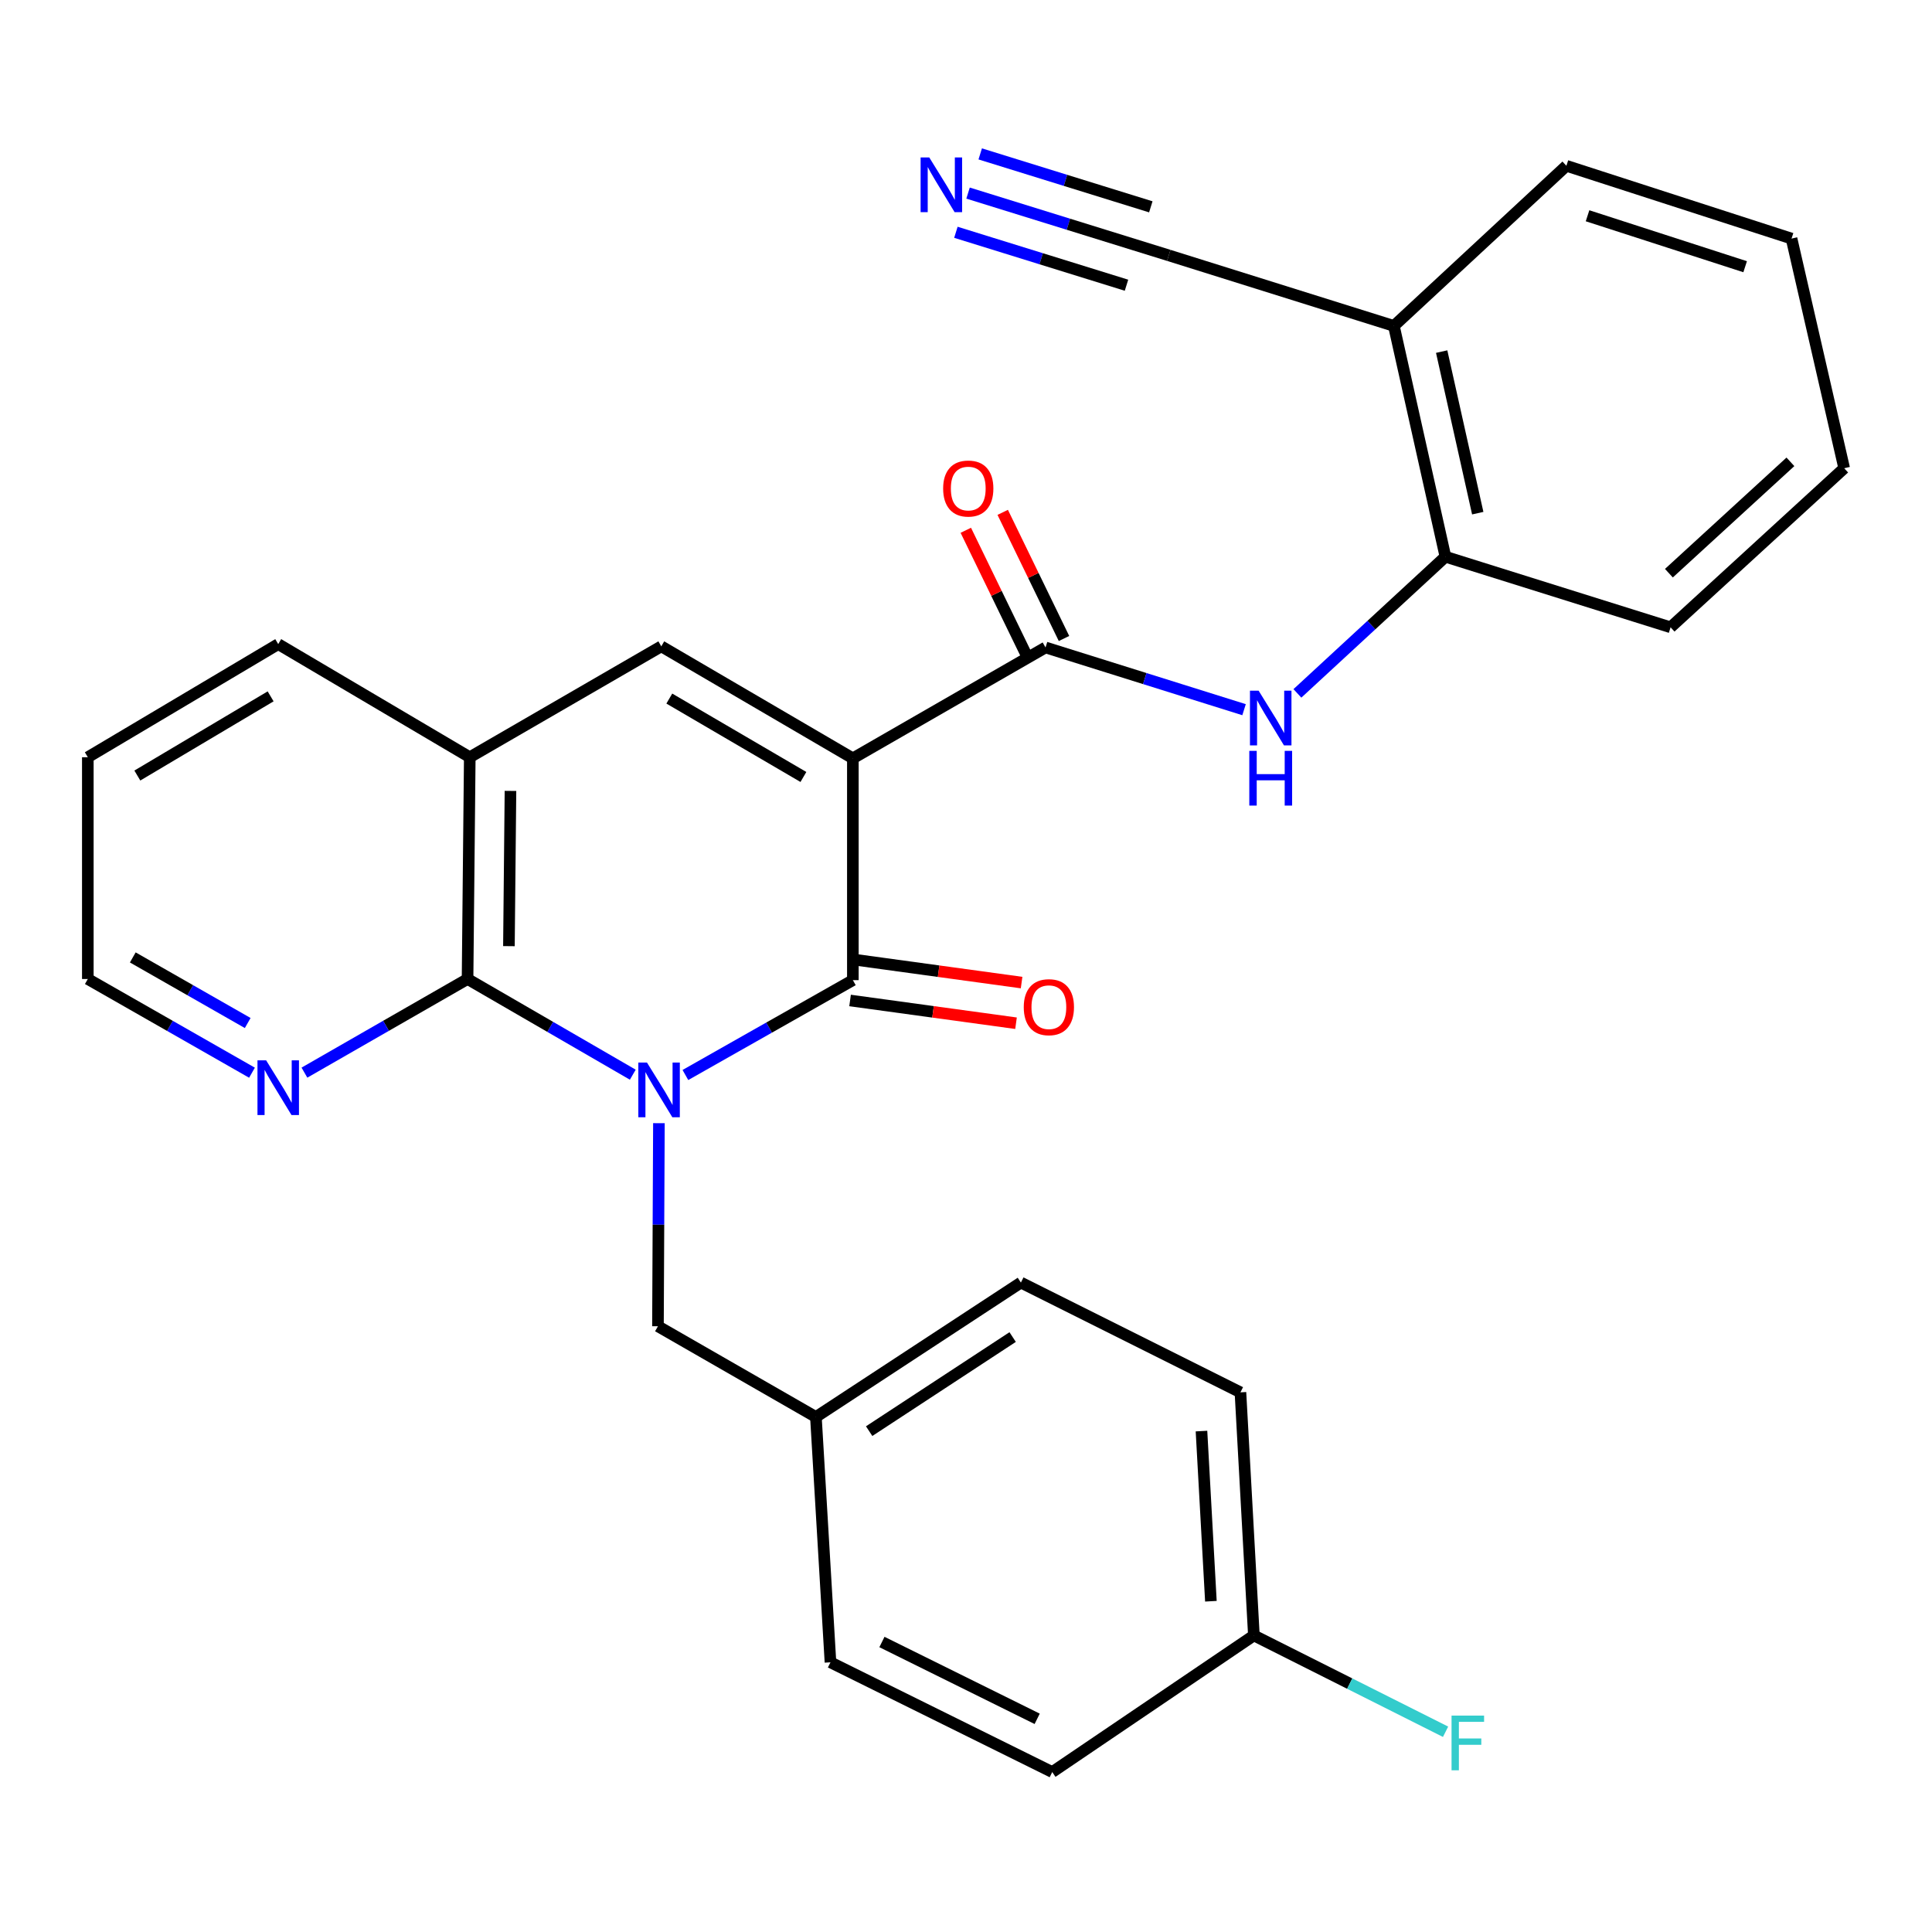 <?xml version='1.0' encoding='iso-8859-1'?>
<svg version='1.1' baseProfile='full'
              xmlns='http://www.w3.org/2000/svg'
                      xmlns:rdkit='http://www.rdkit.org/xml'
                      xmlns:xlink='http://www.w3.org/1999/xlink'
                  xml:space='preserve'
width='1000px' height='1000px' viewBox='0 0 1000 1000'>
<!-- END OF HEADER -->
<rect style='opacity:1.0;fill:#FFFFFF;stroke:none' width='1000' height='1000' x='0' y='0'> </rect>
<path class='bond-1' d='M 354.759,556.422 L 398.098,531.872' style='fill:none;fill-rule:evenodd;stroke:#0000FF;stroke-width:6px;stroke-linecap:butt;stroke-linejoin:miter;stroke-opacity:1' />
<path class='bond-1' d='M 398.098,531.872 L 441.437,507.321' style='fill:none;fill-rule:evenodd;stroke:#000000;stroke-width:6px;stroke-linecap:butt;stroke-linejoin:miter;stroke-opacity:1' />
<path class='bond-2' d='M 327.534,556.26 L 284.77,531.496' style='fill:none;fill-rule:evenodd;stroke:#0000FF;stroke-width:6px;stroke-linecap:butt;stroke-linejoin:miter;stroke-opacity:1' />
<path class='bond-2' d='M 284.77,531.496 L 242.006,506.731' style='fill:none;fill-rule:evenodd;stroke:#000000;stroke-width:6px;stroke-linecap:butt;stroke-linejoin:miter;stroke-opacity:1' />
<path class='bond-7' d='M 341.056,581.356 L 340.808,633.912' style='fill:none;fill-rule:evenodd;stroke:#0000FF;stroke-width:6px;stroke-linecap:butt;stroke-linejoin:miter;stroke-opacity:1' />
<path class='bond-7' d='M 340.808,633.912 L 340.559,686.468' style='fill:none;fill-rule:evenodd;stroke:#000000;stroke-width:6px;stroke-linecap:butt;stroke-linejoin:miter;stroke-opacity:1' />
<path class='bond-0' d='M 441.437,392.52 L 441.437,507.321' style='fill:none;fill-rule:evenodd;stroke:#000000;stroke-width:6px;stroke-linecap:butt;stroke-linejoin:miter;stroke-opacity:1' />
<path class='bond-3' d='M 441.437,392.52 L 541.17,335.125' style='fill:none;fill-rule:evenodd;stroke:#000000;stroke-width:6px;stroke-linecap:butt;stroke-linejoin:miter;stroke-opacity:1' />
<path class='bond-29' d='M 441.437,392.52 L 342.282,334.547' style='fill:none;fill-rule:evenodd;stroke:#000000;stroke-width:6px;stroke-linecap:butt;stroke-linejoin:miter;stroke-opacity:1' />
<path class='bond-29' d='M 415.843,402.16 L 346.435,361.578' style='fill:none;fill-rule:evenodd;stroke:#000000;stroke-width:6px;stroke-linecap:butt;stroke-linejoin:miter;stroke-opacity:1' />
<path class='bond-13' d='M 439.994,517.843 L 482.942,523.732' style='fill:none;fill-rule:evenodd;stroke:#000000;stroke-width:6px;stroke-linecap:butt;stroke-linejoin:miter;stroke-opacity:1' />
<path class='bond-13' d='M 482.942,523.732 L 525.89,529.621' style='fill:none;fill-rule:evenodd;stroke:#FF0000;stroke-width:6px;stroke-linecap:butt;stroke-linejoin:miter;stroke-opacity:1' />
<path class='bond-13' d='M 442.88,496.8 L 485.828,502.689' style='fill:none;fill-rule:evenodd;stroke:#000000;stroke-width:6px;stroke-linecap:butt;stroke-linejoin:miter;stroke-opacity:1' />
<path class='bond-13' d='M 485.828,502.689 L 528.775,508.578' style='fill:none;fill-rule:evenodd;stroke:#FF0000;stroke-width:6px;stroke-linecap:butt;stroke-linejoin:miter;stroke-opacity:1' />
<path class='bond-5' d='M 242.006,506.731 L 243.151,391.942' style='fill:none;fill-rule:evenodd;stroke:#000000;stroke-width:6px;stroke-linecap:butt;stroke-linejoin:miter;stroke-opacity:1' />
<path class='bond-5' d='M 263.417,489.725 L 264.218,409.372' style='fill:none;fill-rule:evenodd;stroke:#000000;stroke-width:6px;stroke-linecap:butt;stroke-linejoin:miter;stroke-opacity:1' />
<path class='bond-12' d='M 242.006,506.731 L 199.789,530.963' style='fill:none;fill-rule:evenodd;stroke:#000000;stroke-width:6px;stroke-linecap:butt;stroke-linejoin:miter;stroke-opacity:1' />
<path class='bond-12' d='M 199.789,530.963 L 157.573,555.196' style='fill:none;fill-rule:evenodd;stroke:#0000FF;stroke-width:6px;stroke-linecap:butt;stroke-linejoin:miter;stroke-opacity:1' />
<path class='bond-6' d='M 541.17,335.125 L 592.547,351.229' style='fill:none;fill-rule:evenodd;stroke:#000000;stroke-width:6px;stroke-linecap:butt;stroke-linejoin:miter;stroke-opacity:1' />
<path class='bond-6' d='M 592.547,351.229 L 643.924,367.334' style='fill:none;fill-rule:evenodd;stroke:#0000FF;stroke-width:6px;stroke-linecap:butt;stroke-linejoin:miter;stroke-opacity:1' />
<path class='bond-14' d='M 550.722,330.484 L 534.863,297.838' style='fill:none;fill-rule:evenodd;stroke:#000000;stroke-width:6px;stroke-linecap:butt;stroke-linejoin:miter;stroke-opacity:1' />
<path class='bond-14' d='M 534.863,297.838 L 519.003,265.193' style='fill:none;fill-rule:evenodd;stroke:#FF0000;stroke-width:6px;stroke-linecap:butt;stroke-linejoin:miter;stroke-opacity:1' />
<path class='bond-14' d='M 531.618,339.766 L 515.758,307.12' style='fill:none;fill-rule:evenodd;stroke:#000000;stroke-width:6px;stroke-linecap:butt;stroke-linejoin:miter;stroke-opacity:1' />
<path class='bond-14' d='M 515.758,307.12 L 499.898,274.474' style='fill:none;fill-rule:evenodd;stroke:#FF0000;stroke-width:6px;stroke-linecap:butt;stroke-linejoin:miter;stroke-opacity:1' />
<path class='bond-4' d='M 342.282,334.547 L 243.151,391.942' style='fill:none;fill-rule:evenodd;stroke:#000000;stroke-width:6px;stroke-linecap:butt;stroke-linejoin:miter;stroke-opacity:1' />
<path class='bond-22' d='M 243.151,391.942 L 144.008,333.39' style='fill:none;fill-rule:evenodd;stroke:#000000;stroke-width:6px;stroke-linecap:butt;stroke-linejoin:miter;stroke-opacity:1' />
<path class='bond-9' d='M 671.535,358.9 L 709.844,323.531' style='fill:none;fill-rule:evenodd;stroke:#0000FF;stroke-width:6px;stroke-linecap:butt;stroke-linejoin:miter;stroke-opacity:1' />
<path class='bond-9' d='M 709.844,323.531 L 748.153,288.161' style='fill:none;fill-rule:evenodd;stroke:#000000;stroke-width:6px;stroke-linecap:butt;stroke-linejoin:miter;stroke-opacity:1' />
<path class='bond-15' d='M 340.559,686.468 L 422.309,733.432' style='fill:none;fill-rule:evenodd;stroke:#000000;stroke-width:6px;stroke-linecap:butt;stroke-linejoin:miter;stroke-opacity:1' />
<path class='bond-8' d='M 501.065,99.945 L 553.007,116.061' style='fill:none;fill-rule:evenodd;stroke:#0000FF;stroke-width:6px;stroke-linecap:butt;stroke-linejoin:miter;stroke-opacity:1' />
<path class='bond-8' d='M 553.007,116.061 L 604.949,132.178' style='fill:none;fill-rule:evenodd;stroke:#000000;stroke-width:6px;stroke-linecap:butt;stroke-linejoin:miter;stroke-opacity:1' />
<path class='bond-8' d='M 494.771,120.231 L 538.921,133.93' style='fill:none;fill-rule:evenodd;stroke:#0000FF;stroke-width:6px;stroke-linecap:butt;stroke-linejoin:miter;stroke-opacity:1' />
<path class='bond-8' d='M 538.921,133.93 L 583.072,147.629' style='fill:none;fill-rule:evenodd;stroke:#000000;stroke-width:6px;stroke-linecap:butt;stroke-linejoin:miter;stroke-opacity:1' />
<path class='bond-8' d='M 507.359,79.659 L 551.51,93.358' style='fill:none;fill-rule:evenodd;stroke:#0000FF;stroke-width:6px;stroke-linecap:butt;stroke-linejoin:miter;stroke-opacity:1' />
<path class='bond-8' d='M 551.51,93.358 L 595.66,107.057' style='fill:none;fill-rule:evenodd;stroke:#000000;stroke-width:6px;stroke-linecap:butt;stroke-linejoin:miter;stroke-opacity:1' />
<path class='bond-11' d='M 748.153,288.161 L 721.473,168.699' style='fill:none;fill-rule:evenodd;stroke:#000000;stroke-width:6px;stroke-linecap:butt;stroke-linejoin:miter;stroke-opacity:1' />
<path class='bond-11' d='M 764.88,265.612 L 746.204,181.988' style='fill:none;fill-rule:evenodd;stroke:#000000;stroke-width:6px;stroke-linecap:butt;stroke-linejoin:miter;stroke-opacity:1' />
<path class='bond-25' d='M 748.153,288.161 L 864.689,324.694' style='fill:none;fill-rule:evenodd;stroke:#000000;stroke-width:6px;stroke-linecap:butt;stroke-linejoin:miter;stroke-opacity:1' />
<path class='bond-10' d='M 604.949,132.178 L 721.473,168.699' style='fill:none;fill-rule:evenodd;stroke:#000000;stroke-width:6px;stroke-linecap:butt;stroke-linejoin:miter;stroke-opacity:1' />
<path class='bond-24' d='M 721.473,168.699 L 810.763,85.816' style='fill:none;fill-rule:evenodd;stroke:#000000;stroke-width:6px;stroke-linecap:butt;stroke-linejoin:miter;stroke-opacity:1' />
<path class='bond-23' d='M 130.431,555.232 L 87.943,530.982' style='fill:none;fill-rule:evenodd;stroke:#0000FF;stroke-width:6px;stroke-linecap:butt;stroke-linejoin:miter;stroke-opacity:1' />
<path class='bond-23' d='M 87.943,530.982 L 45.455,506.731' style='fill:none;fill-rule:evenodd;stroke:#000000;stroke-width:6px;stroke-linecap:butt;stroke-linejoin:miter;stroke-opacity:1' />
<path class='bond-23' d='M 128.213,529.511 L 98.471,512.535' style='fill:none;fill-rule:evenodd;stroke:#0000FF;stroke-width:6px;stroke-linecap:butt;stroke-linejoin:miter;stroke-opacity:1' />
<path class='bond-23' d='M 98.471,512.535 L 68.73,495.56' style='fill:none;fill-rule:evenodd;stroke:#000000;stroke-width:6px;stroke-linecap:butt;stroke-linejoin:miter;stroke-opacity:1' />
<path class='bond-18' d='M 422.309,733.432 L 429.849,860.411' style='fill:none;fill-rule:evenodd;stroke:#000000;stroke-width:6px;stroke-linecap:butt;stroke-linejoin:miter;stroke-opacity:1' />
<path class='bond-19' d='M 422.309,733.432 L 528.414,663.859' style='fill:none;fill-rule:evenodd;stroke:#000000;stroke-width:6px;stroke-linecap:butt;stroke-linejoin:miter;stroke-opacity:1' />
<path class='bond-19' d='M 449.871,740.758 L 524.145,692.057' style='fill:none;fill-rule:evenodd;stroke:#000000;stroke-width:6px;stroke-linecap:butt;stroke-linejoin:miter;stroke-opacity:1' />
<path class='bond-16' d='M 649.01,846.499 L 642.048,720.676' style='fill:none;fill-rule:evenodd;stroke:#000000;stroke-width:6px;stroke-linecap:butt;stroke-linejoin:miter;stroke-opacity:1' />
<path class='bond-16' d='M 626.758,828.799 L 621.885,740.723' style='fill:none;fill-rule:evenodd;stroke:#000000;stroke-width:6px;stroke-linecap:butt;stroke-linejoin:miter;stroke-opacity:1' />
<path class='bond-17' d='M 649.01,846.499 L 698.616,871.429' style='fill:none;fill-rule:evenodd;stroke:#000000;stroke-width:6px;stroke-linecap:butt;stroke-linejoin:miter;stroke-opacity:1' />
<path class='bond-17' d='M 698.616,871.429 L 748.222,896.359' style='fill:none;fill-rule:evenodd;stroke:#33CCCC;stroke-width:6px;stroke-linecap:butt;stroke-linejoin:miter;stroke-opacity:1' />
<path class='bond-30' d='M 649.01,846.499 L 544.639,917.216' style='fill:none;fill-rule:evenodd;stroke:#000000;stroke-width:6px;stroke-linecap:butt;stroke-linejoin:miter;stroke-opacity:1' />
<path class='bond-21' d='M 429.849,860.411 L 544.639,917.216' style='fill:none;fill-rule:evenodd;stroke:#000000;stroke-width:6px;stroke-linecap:butt;stroke-linejoin:miter;stroke-opacity:1' />
<path class='bond-21' d='M 456.488,849.895 L 536.841,889.659' style='fill:none;fill-rule:evenodd;stroke:#000000;stroke-width:6px;stroke-linecap:butt;stroke-linejoin:miter;stroke-opacity:1' />
<path class='bond-20' d='M 528.414,663.859 L 642.048,720.676' style='fill:none;fill-rule:evenodd;stroke:#000000;stroke-width:6px;stroke-linecap:butt;stroke-linejoin:miter;stroke-opacity:1' />
<path class='bond-31' d='M 144.008,333.39 L 45.455,391.942' style='fill:none;fill-rule:evenodd;stroke:#000000;stroke-width:6px;stroke-linecap:butt;stroke-linejoin:miter;stroke-opacity:1' />
<path class='bond-31' d='M 140.073,360.433 L 71.086,401.419' style='fill:none;fill-rule:evenodd;stroke:#000000;stroke-width:6px;stroke-linecap:butt;stroke-linejoin:miter;stroke-opacity:1' />
<path class='bond-26' d='M 45.455,506.731 L 45.455,391.942' style='fill:none;fill-rule:evenodd;stroke:#000000;stroke-width:6px;stroke-linecap:butt;stroke-linejoin:miter;stroke-opacity:1' />
<path class='bond-32' d='M 810.763,85.816 L 927.299,123.493' style='fill:none;fill-rule:evenodd;stroke:#000000;stroke-width:6px;stroke-linecap:butt;stroke-linejoin:miter;stroke-opacity:1' />
<path class='bond-32' d='M 821.71,111.677 L 903.285,138.051' style='fill:none;fill-rule:evenodd;stroke:#000000;stroke-width:6px;stroke-linecap:butt;stroke-linejoin:miter;stroke-opacity:1' />
<path class='bond-28' d='M 864.689,324.694 L 954.545,242.354' style='fill:none;fill-rule:evenodd;stroke:#000000;stroke-width:6px;stroke-linecap:butt;stroke-linejoin:miter;stroke-opacity:1' />
<path class='bond-28' d='M 863.818,296.683 L 926.717,239.045' style='fill:none;fill-rule:evenodd;stroke:#000000;stroke-width:6px;stroke-linecap:butt;stroke-linejoin:miter;stroke-opacity:1' />
<path class='bond-27' d='M 927.299,123.493 L 954.545,242.354' style='fill:none;fill-rule:evenodd;stroke:#000000;stroke-width:6px;stroke-linecap:butt;stroke-linejoin:miter;stroke-opacity:1' />
<path  class='atom-0' d='M 334.877 549.978
L 344.157 564.978
Q 345.077 566.458, 346.557 569.138
Q 348.037 571.818, 348.117 571.978
L 348.117 549.978
L 351.877 549.978
L 351.877 578.298
L 347.997 578.298
L 338.037 561.898
Q 336.877 559.978, 335.637 557.778
Q 334.437 555.578, 334.077 554.898
L 334.077 578.298
L 330.397 578.298
L 330.397 549.978
L 334.877 549.978
' fill='#0000FF'/>
<path  class='atom-7' d='M 651.458 357.497
L 660.738 372.497
Q 661.658 373.977, 663.138 376.657
Q 664.618 379.337, 664.698 379.497
L 664.698 357.497
L 668.458 357.497
L 668.458 385.817
L 664.578 385.817
L 654.618 369.417
Q 653.458 367.497, 652.218 365.297
Q 651.018 363.097, 650.658 362.417
L 650.658 385.817
L 646.978 385.817
L 646.978 357.497
L 651.458 357.497
' fill='#0000FF'/>
<path  class='atom-7' d='M 646.638 388.649
L 650.478 388.649
L 650.478 400.689
L 664.958 400.689
L 664.958 388.649
L 668.798 388.649
L 668.798 416.969
L 664.958 416.969
L 664.958 403.889
L 650.478 403.889
L 650.478 416.969
L 646.638 416.969
L 646.638 388.649
' fill='#0000FF'/>
<path  class='atom-9' d='M 480.984 81.497
L 490.264 96.497
Q 491.184 97.977, 492.664 100.657
Q 494.144 103.337, 494.224 103.497
L 494.224 81.497
L 497.984 81.497
L 497.984 109.817
L 494.104 109.817
L 484.144 93.417
Q 482.984 91.497, 481.744 89.297
Q 480.544 87.097, 480.184 86.417
L 480.184 109.817
L 476.504 109.817
L 476.504 81.497
L 480.984 81.497
' fill='#0000FF'/>
<path  class='atom-13' d='M 137.748 548.822
L 147.028 563.822
Q 147.948 565.302, 149.428 567.982
Q 150.908 570.662, 150.988 570.822
L 150.988 548.822
L 154.748 548.822
L 154.748 577.142
L 150.868 577.142
L 140.908 560.742
Q 139.748 558.822, 138.508 556.622
Q 137.308 554.422, 136.948 553.742
L 136.948 577.142
L 133.268 577.142
L 133.268 548.822
L 137.748 548.822
' fill='#0000FF'/>
<path  class='atom-14' d='M 529.893 521.313
Q 529.893 514.513, 533.253 510.713
Q 536.613 506.913, 542.893 506.913
Q 549.173 506.913, 552.533 510.713
Q 555.893 514.513, 555.893 521.313
Q 555.893 528.193, 552.493 532.113
Q 549.093 535.993, 542.893 535.993
Q 536.653 535.993, 533.253 532.113
Q 529.893 528.233, 529.893 521.313
M 542.893 532.793
Q 547.213 532.793, 549.533 529.913
Q 551.893 526.993, 551.893 521.313
Q 551.893 515.753, 549.533 512.953
Q 547.213 510.113, 542.893 510.113
Q 538.573 510.113, 536.213 512.913
Q 533.893 515.713, 533.893 521.313
Q 533.893 527.033, 536.213 529.913
Q 538.573 532.793, 542.893 532.793
' fill='#FF0000'/>
<path  class='atom-15' d='M 488.168 252.865
Q 488.168 246.065, 491.528 242.265
Q 494.888 238.465, 501.168 238.465
Q 507.448 238.465, 510.808 242.265
Q 514.168 246.065, 514.168 252.865
Q 514.168 259.745, 510.768 263.665
Q 507.368 267.545, 501.168 267.545
Q 494.928 267.545, 491.528 263.665
Q 488.168 259.785, 488.168 252.865
M 501.168 264.345
Q 505.488 264.345, 507.808 261.465
Q 510.168 258.545, 510.168 252.865
Q 510.168 247.305, 507.808 244.505
Q 505.488 241.665, 501.168 241.665
Q 496.848 241.665, 494.488 244.465
Q 492.168 247.265, 492.168 252.865
Q 492.168 258.585, 494.488 261.465
Q 496.848 264.345, 501.168 264.345
' fill='#FF0000'/>
<path  class='atom-18' d='M 751.32 887.987
L 768.16 887.987
L 768.16 891.227
L 755.12 891.227
L 755.12 899.827
L 766.72 899.827
L 766.72 903.107
L 755.12 903.107
L 755.12 916.307
L 751.32 916.307
L 751.32 887.987
' fill='#33CCCC'/>
</svg>

